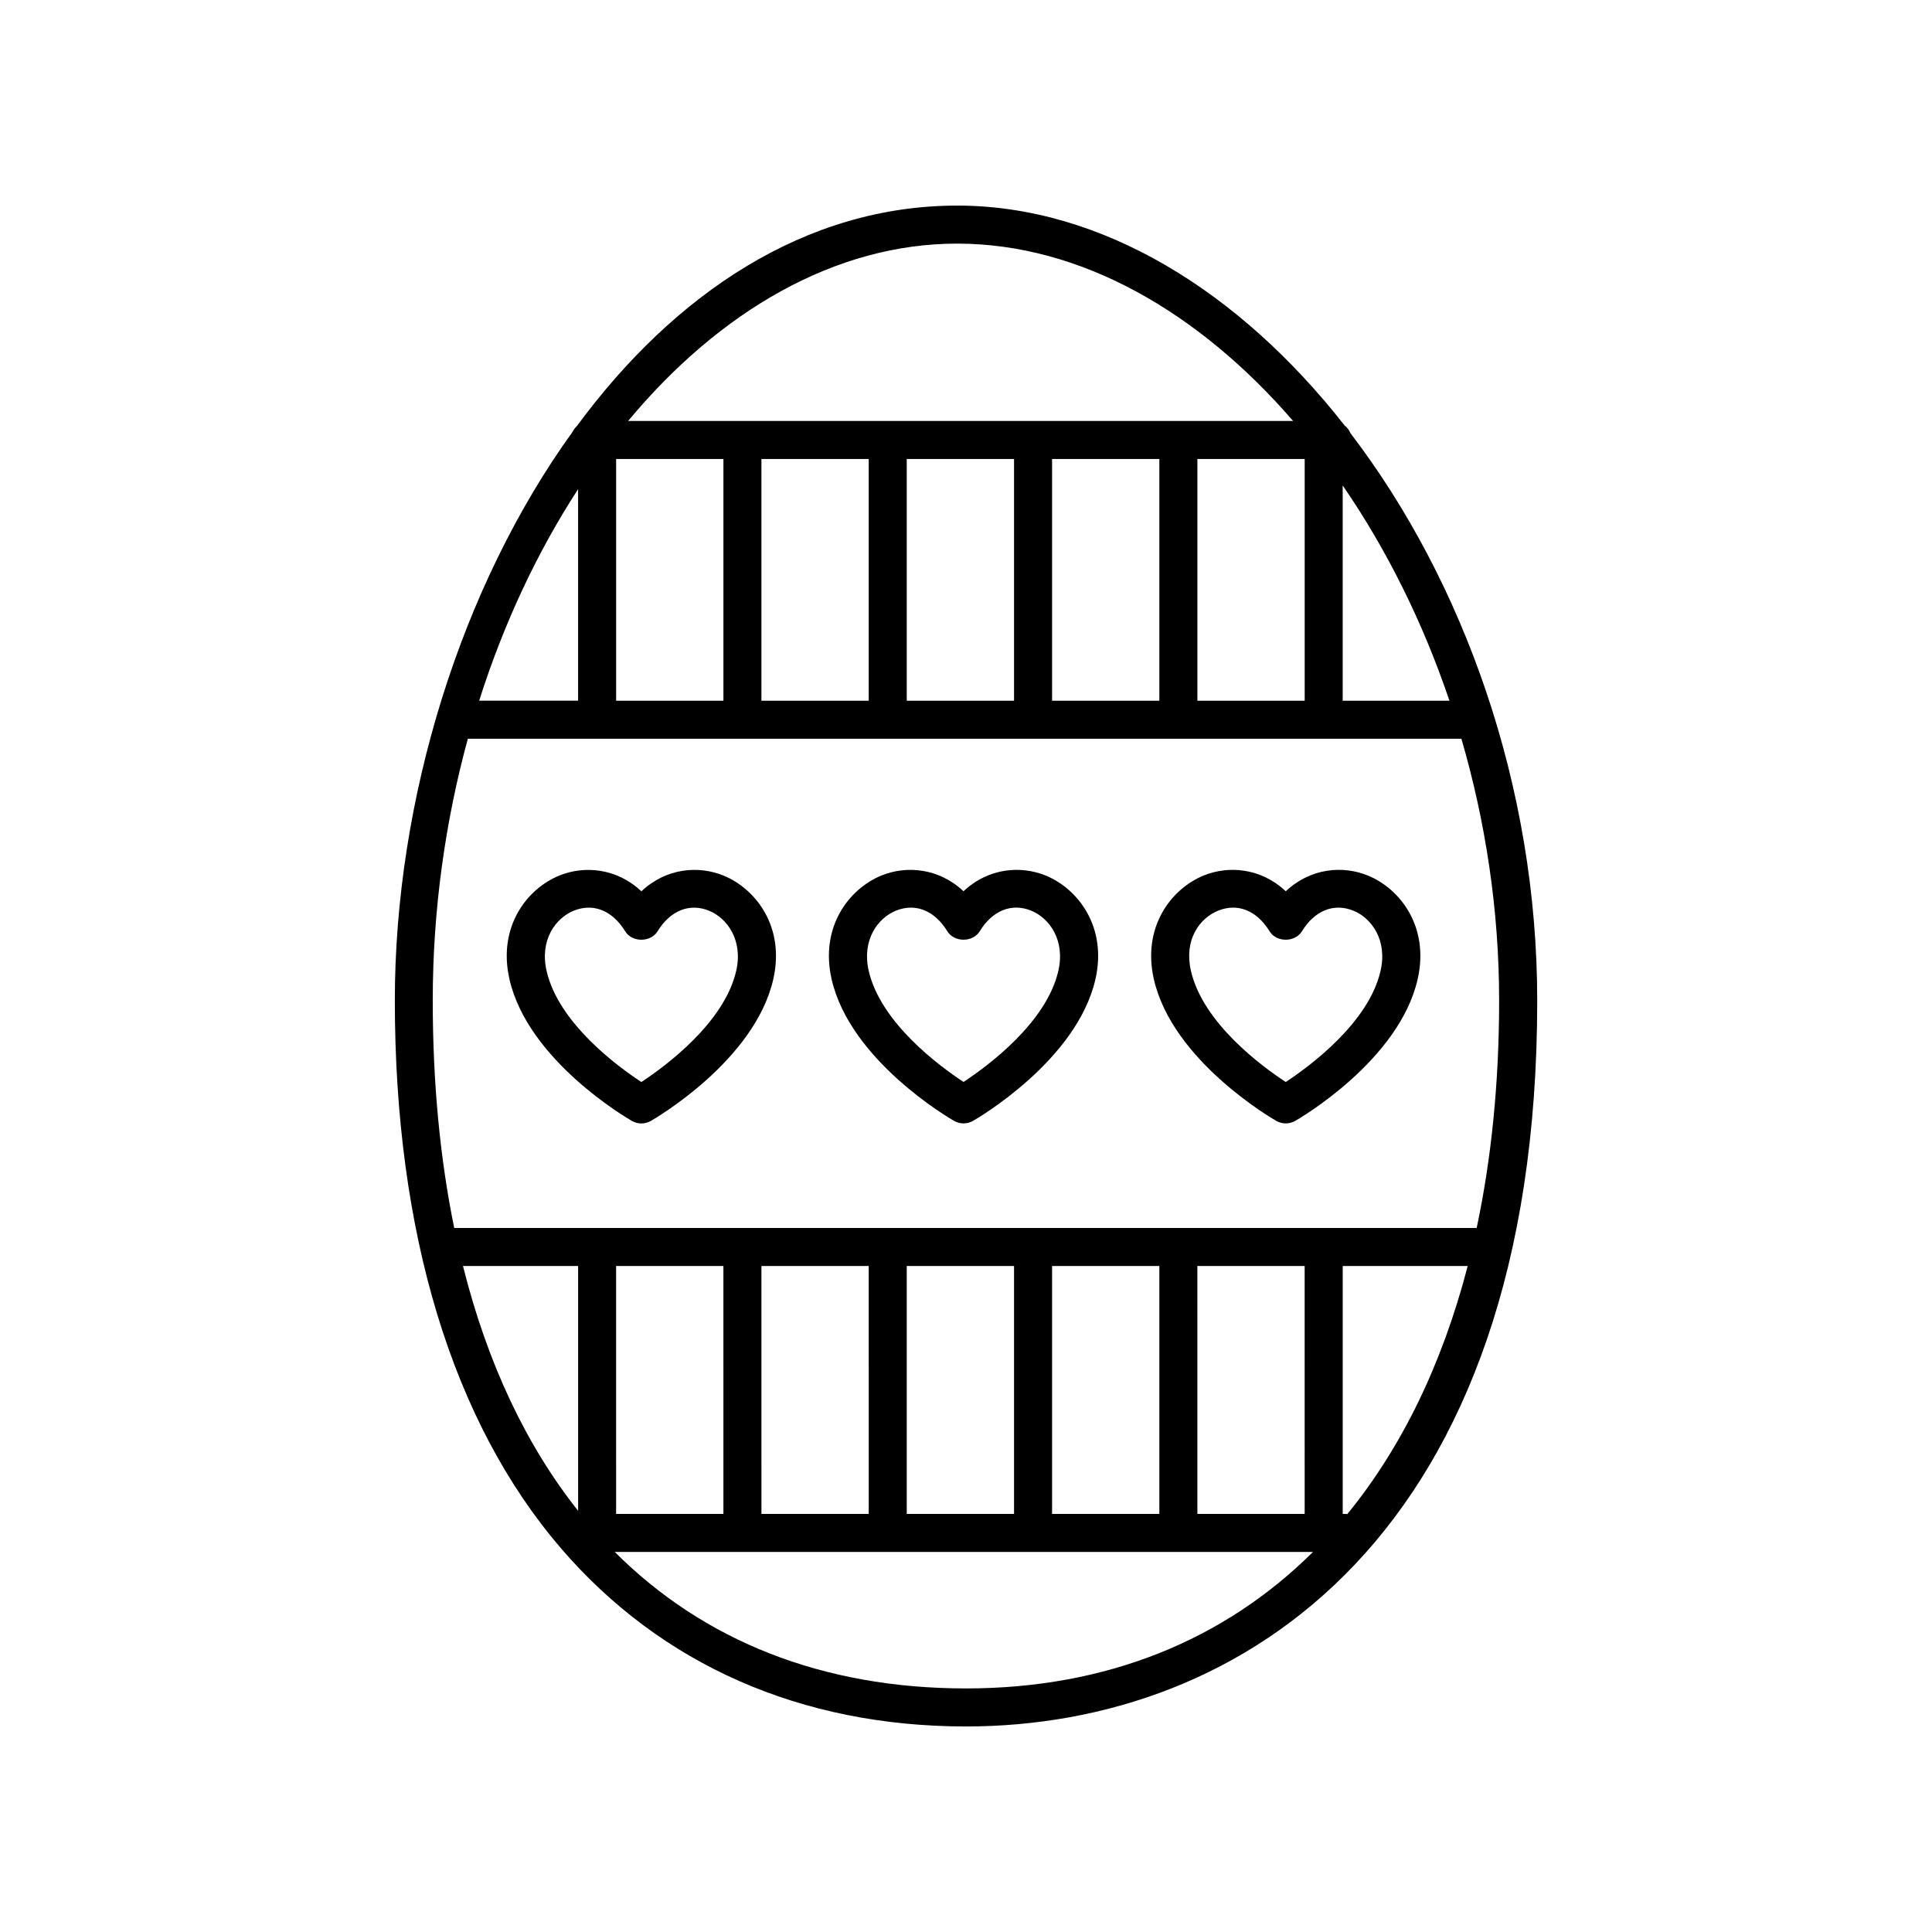<?xml version="1.0" encoding="UTF-8"?>
<!-- Uploaded to: ICON Repo, www.svgrepo.com, Generator: ICON Repo Mixer Tools -->
<svg fill="#000000" width="800px" height="800px" version="1.1" viewBox="144 144 512 512" xmlns="http://www.w3.org/2000/svg">
 <g>
  <path d="m292.7 554.36c26.574 30.859 63.676 47.168 107.3 47.168 73.18 0 151.38-50.539 151.38-192.38 0-56.91-19.547-111.16-49.5-150.36-0.328-0.836-0.887-1.516-1.578-2.07-27.887-35.574-64.441-58.234-102.64-58.234-40.328 0-75.016 23.441-100.77 58.41-0.465 0.422-0.836 0.922-1.117 1.492-29.664 41.066-47.141 97.531-47.141 150.77 0 61.512 15.238 111.73 44.078 145.21zm-26.008-74.855h30.516v64.871c-13.758-17.301-24.051-39.09-30.516-64.871zm234.34 65.766c-0.121-0.012-0.227-0.07-0.352-0.07h-0.848v-65.695h33.125c-6.789 26.121-17.594 48.25-31.926 65.766zm-11.281-0.07h-28.434l-0.004-65.695h28.434zm-38.508 0h-28.434v-65.695h28.434zm-38.512 0h-28.434v-65.695h28.434zm-38.508 0h-28.434l-0.004-65.695h28.434zm-38.512 0h-28.434l-0.004-65.695h28.434zm-28.793 10.078h185.04c-23.539 23.383-54.73 36.172-91.969 36.172-38.105 0-69.574-12.664-93.074-36.172zm-9.715-281.65v56.059h-26.223c6.543-20.582 15.473-39.543 26.223-56.059zm10.078-7.992h28.434v64.055h-28.434zm38.504 0h28.434v64.055h-28.434zm38.512 0h28.434v64.055h-28.434zm38.512 0h28.434v64.055h-28.434zm38.512 0h28.434v64.055h-28.434zm38.504 7.012c11.562 16.797 21.211 36.117 28.289 57.043h-28.289zm-102.18-64.09c32.633 0 63.984 18.027 89.039 47h-176.23c24.219-29.09 54.84-47 87.195-47zm-129.66 131.21h263.3c6.398 21.961 10 45.418 10 69.383 0 21.758-2.051 41.906-5.953 60.277h-270.96c-3.742-18.312-5.691-38.445-5.691-60.277 0.004-24.105 3.336-47.531 9.305-69.383z"/>
  <path d="m279.02 403.54c4.926 21.555 31.32 36.875 32.445 37.52 0.777 0.441 1.637 0.664 2.504 0.664 0.867 0 1.727-0.223 2.504-0.664 1.125-0.641 27.512-15.961 32.445-37.512 3.184-13.91-4.613-24.016-13.203-27.52-6.523-2.664-15.098-2.07-21.738 4.176-6.644-6.242-15.227-6.828-21.746-4.176-8.602 3.496-16.398 13.602-13.211 27.512zm17.008-18.188c1.34-0.543 2.676-0.816 3.981-0.816 3.719 0 7.16 2.176 9.664 6.262 1.832 2.988 6.762 2.988 8.594 0 3.375-5.516 8.488-7.547 13.645-5.445 4.769 1.945 9.059 7.766 7.188 15.941-3.168 13.844-18.938 25.383-25.129 29.453-6.191-4.055-21.941-15.559-25.121-29.453-1.879-8.176 2.402-13.996 7.18-15.941z"/>
  <path d="m396.84 441.05c0.777 0.441 1.637 0.664 2.504 0.664s1.727-0.223 2.504-0.664c1.125-0.641 27.512-15.961 32.445-37.512 3.184-13.91-4.613-24.016-13.203-27.52-6.523-2.66-15.105-2.07-21.746 4.176-6.644-6.242-15.227-6.828-21.746-4.176-8.59 3.5-16.383 13.609-13.203 27.52 4.934 21.551 31.32 36.871 32.445 37.512zm-15.438-55.703c1.34-0.543 2.676-0.816 3.981-0.816 3.719 0 7.16 2.176 9.664 6.262 1.832 2.988 6.762 2.988 8.594 0 3.375-5.516 8.473-7.559 13.645-5.453 4.777 1.945 9.059 7.766 7.188 15.941-3.168 13.844-18.934 25.375-25.129 29.449-6.195-4.07-21.957-15.609-25.125-29.449-1.875-8.168 2.406-13.988 7.184-15.934z"/>
  <path d="m482.23 441.05c0.777 0.441 1.637 0.664 2.504 0.664 0.867 0 1.727-0.223 2.504-0.664 1.125-0.641 27.512-15.961 32.445-37.512 3.184-13.91-4.613-24.016-13.203-27.52-6.523-2.664-15.098-2.07-21.738 4.176-6.648-6.246-15.227-6.832-21.75-4.176-8.59 3.508-16.383 13.613-13.199 27.52 4.918 21.551 31.312 36.871 32.438 37.512zm-15.441-55.703c1.344-0.543 2.68-0.816 3.981-0.816 3.719 0 7.164 2.176 9.668 6.262 1.828 2.992 6.758 2.988 8.594 0 3.375-5.516 8.48-7.547 13.645-5.445 4.769 1.945 9.059 7.766 7.188 15.941-3.168 13.844-18.938 25.383-25.129 29.453-6.191-4.055-21.945-15.559-25.125-29.453-1.887-8.219 2.246-13.93 7.18-15.941z"/>
 </g>
</svg>
